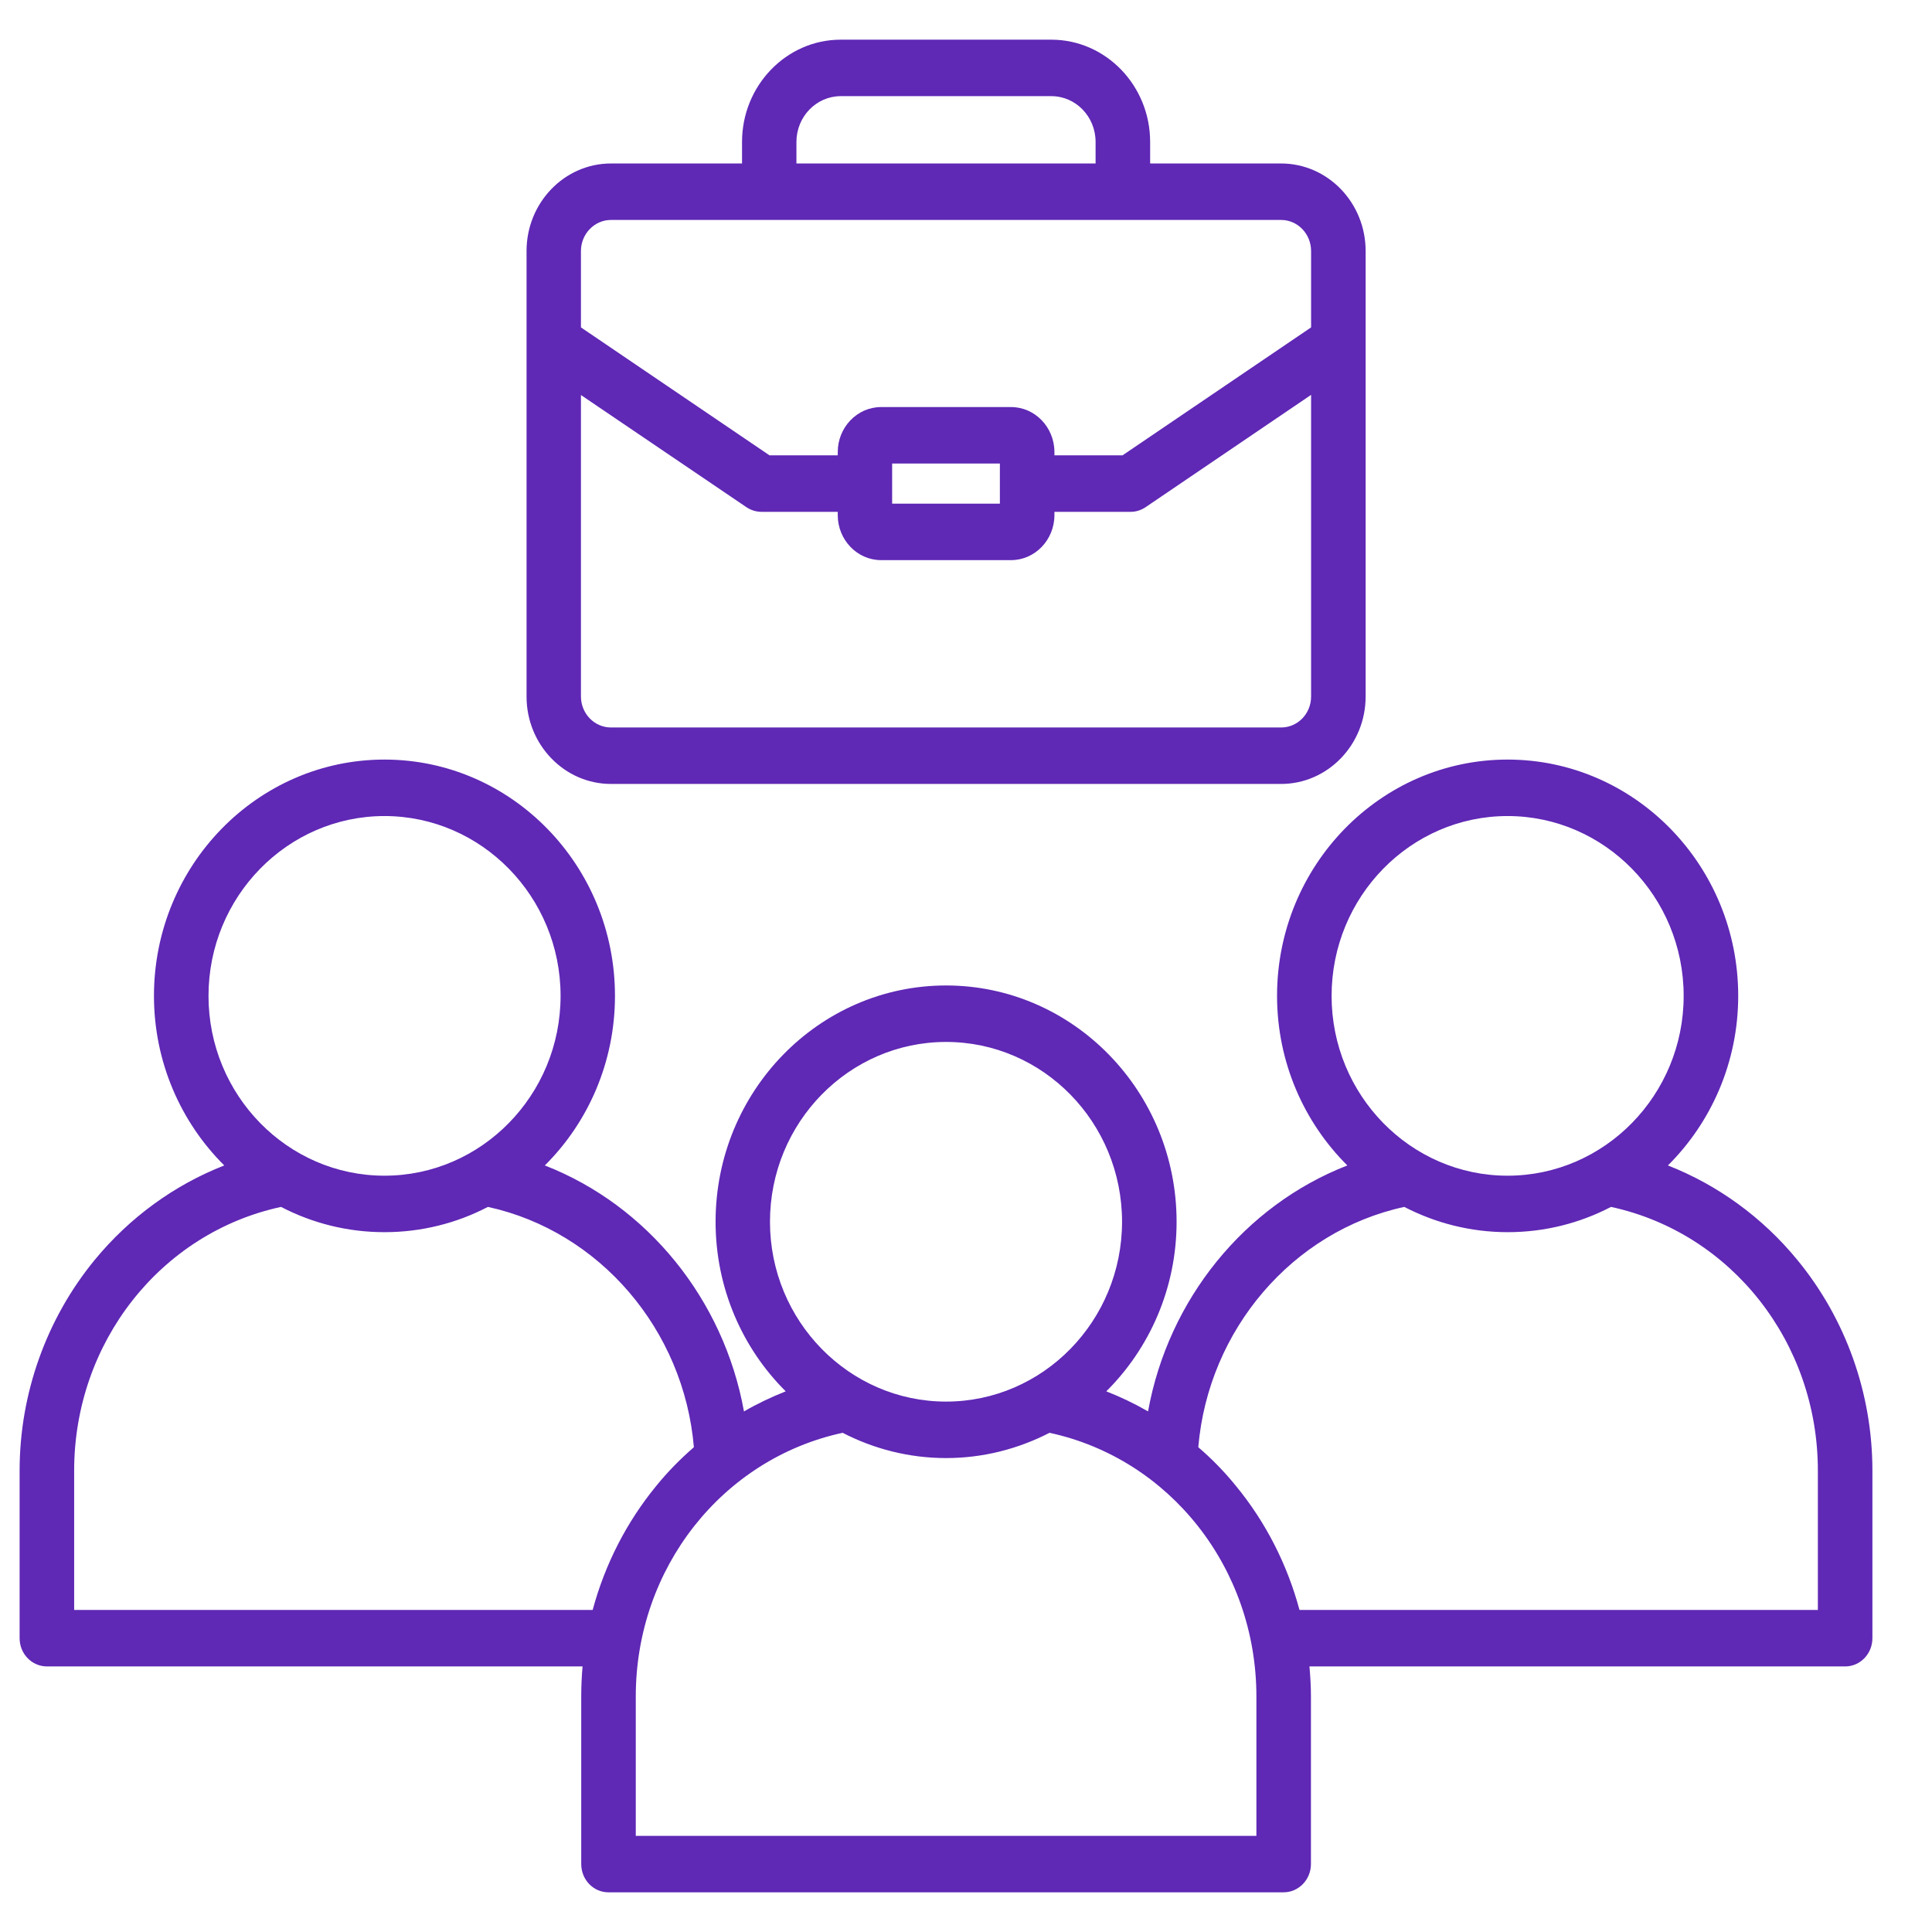 <svg xmlns="http://www.w3.org/2000/svg" width="13" height="13" viewBox="0 0 13 13" fill="none"><path d="M12.094 8.478C11.859 8.191 11.557 7.973 11.223 7.842C11.514 7.553 11.696 7.148 11.696 6.701C11.696 5.824 11 5.111 10.144 5.111C9.289 5.111 8.593 5.824 8.593 6.701C8.593 7.148 8.775 7.553 9.066 7.842C8.375 8.111 7.861 8.743 7.725 9.497C7.635 9.445 7.541 9.4 7.444 9.362C7.735 9.073 7.917 8.668 7.917 8.221C7.917 7.344 7.221 6.631 6.366 6.631C5.51 6.631 4.815 7.344 4.815 8.221C4.815 8.668 4.996 9.073 5.287 9.362C5.191 9.4 5.096 9.445 5.006 9.497C4.87 8.743 4.356 8.111 3.666 7.842C3.957 7.553 4.138 7.148 4.138 6.701C4.138 5.824 3.443 5.111 2.587 5.111C1.732 5.111 1.036 5.824 1.036 6.701C1.036 7.148 1.218 7.553 1.509 7.842C1.174 7.973 0.873 8.191 0.637 8.478C0.312 8.874 0.132 9.378 0.132 9.895V11.023C0.132 11.128 0.214 11.213 0.316 11.213H3.92C3.914 11.28 3.911 11.348 3.911 11.415V12.543C3.911 12.648 3.993 12.733 4.094 12.733H8.637C8.738 12.733 8.821 12.648 8.821 12.543V11.415C8.821 11.348 8.817 11.28 8.811 11.213H12.416C12.517 11.213 12.599 11.128 12.599 11.023V9.895C12.599 9.377 12.42 8.874 12.094 8.478ZM8.96 6.701C8.96 6.034 9.491 5.491 10.144 5.491C10.797 5.491 11.329 6.034 11.329 6.701C11.329 7.368 10.797 7.911 10.144 7.911C9.491 7.911 8.96 7.368 8.96 6.701ZM5.181 8.221C5.181 7.553 5.713 7.011 6.366 7.011C7.019 7.011 7.55 7.553 7.55 8.221C7.55 8.888 7.019 9.431 6.366 9.431C5.713 9.431 5.181 8.888 5.181 8.221ZM1.403 6.701C1.403 6.034 1.934 5.491 2.587 5.491C3.24 5.491 3.772 6.034 3.772 6.701C3.772 7.368 3.24 7.911 2.587 7.911C1.934 7.911 1.403 7.368 1.403 6.701ZM0.499 10.833V9.895C0.499 9.033 1.081 8.296 1.891 8.121C2.101 8.23 2.337 8.291 2.587 8.291C2.837 8.291 3.074 8.23 3.283 8.121C4.035 8.285 4.602 8.948 4.669 9.738C4.578 9.817 4.493 9.903 4.416 9.998C4.215 10.243 4.07 10.528 3.988 10.833L0.499 10.833ZM8.454 12.353H4.278V11.415C4.278 10.552 4.86 9.816 5.67 9.641C5.879 9.749 6.116 9.811 6.366 9.811C6.616 9.811 6.852 9.749 7.062 9.641C7.872 9.816 8.454 10.553 8.454 11.415L8.454 12.353ZM12.232 10.833H8.744C8.662 10.528 8.517 10.242 8.316 9.998C8.239 9.903 8.154 9.816 8.063 9.738C8.13 8.948 8.697 8.284 9.449 8.121C9.658 8.229 9.894 8.291 10.145 8.291C10.395 8.291 10.631 8.23 10.84 8.121C11.65 8.296 12.232 9.033 12.232 9.895L12.232 10.833ZM4.111 5.275H8.62C8.934 5.275 9.189 5.011 9.189 4.687V1.689C9.189 1.364 8.934 1.1 8.62 1.1H7.739V0.955C7.739 0.576 7.441 0.267 7.074 0.267H5.657C5.291 0.267 4.993 0.576 4.993 0.955V1.1H4.111C3.798 1.1 3.543 1.364 3.543 1.689V4.687C3.543 5.011 3.798 5.275 4.111 5.275ZM8.621 4.895H4.111C4 4.895 3.909 4.802 3.909 4.686V2.658L5.023 3.413C5.053 3.433 5.088 3.444 5.124 3.444H5.637V3.466C5.637 3.633 5.768 3.769 5.929 3.769H6.803C6.964 3.769 7.095 3.633 7.095 3.466V3.444H7.608C7.644 3.444 7.678 3.433 7.708 3.413L8.822 2.657V4.687C8.822 4.802 8.732 4.895 8.621 4.895ZM6.003 3.389V3.119H6.728V3.389H6.003ZM5.359 0.955C5.359 0.785 5.493 0.647 5.657 0.647H7.074C7.239 0.647 7.372 0.785 7.372 0.955V1.1H5.359V0.955ZM4.111 1.48H8.62C8.732 1.48 8.822 1.574 8.822 1.689V2.203L7.553 3.064H7.095V3.042C7.095 2.875 6.964 2.739 6.803 2.739H5.929C5.768 2.739 5.637 2.875 5.637 3.042V3.064H5.178L3.909 2.203V1.689C3.909 1.574 4 1.48 4.111 1.48Z" fill="#5F28B5"></path></svg>